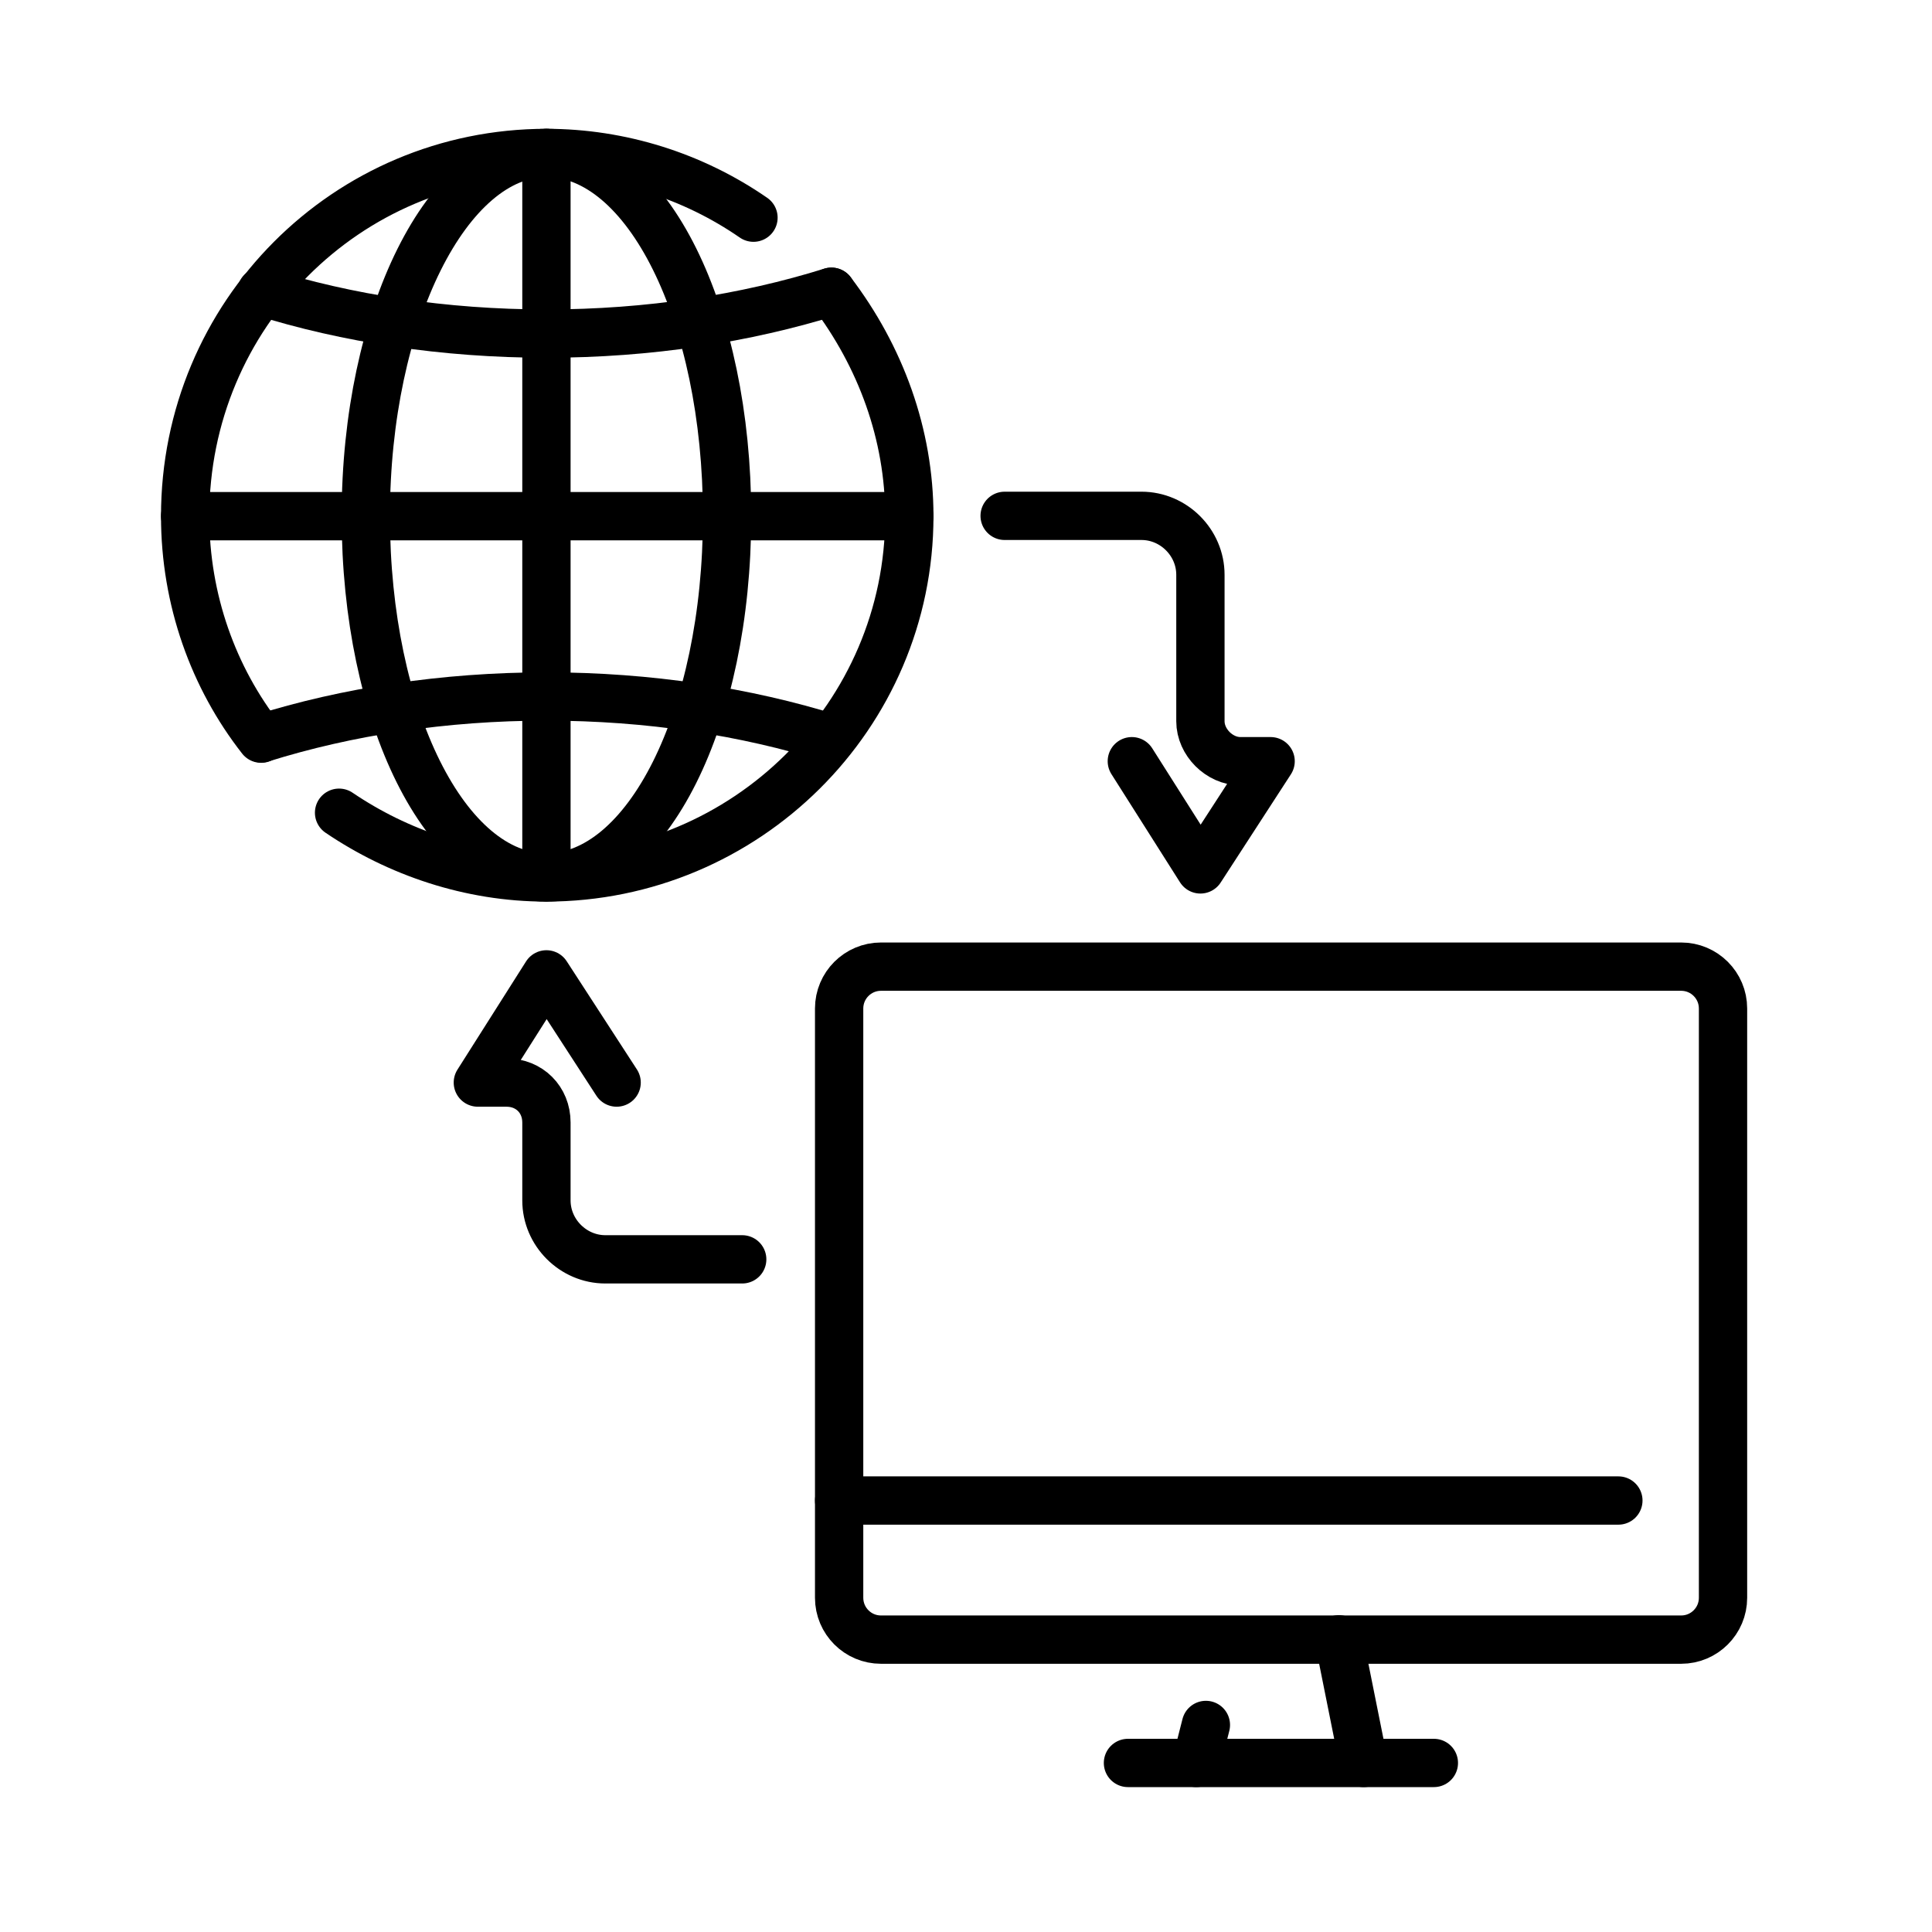 <svg width="60" height="60" viewBox="0 0 60 60" fill="none" xmlns="http://www.w3.org/2000/svg">
<rect width="60" height="60" fill="white"/>
<path d="M25.82 9.06C23.16 9.89 20.15 10.36 16.97 10.36C13.79 10.36 10.77 9.89 8.12 9.06" stroke="black" stroke-width="1.5" stroke-linecap="round" stroke-linejoin="round"/>
<path d="M25.82 22.93C23.16 22.1 20.15 21.63 16.97 21.63C13.79 21.63 10.77 22.1 8.12 22.93" stroke="black" stroke-width="1.5" stroke-linecap="round" stroke-linejoin="round"/>
<path d="M16.97 4.75V27.24" stroke="black" stroke-width="1.5" stroke-linecap="round" stroke-linejoin="round"/>
<path d="M5.75 16.03H28.24" stroke="black" stroke-width="1.5" stroke-linecap="round" stroke-linejoin="round"/>
<path d="M16.97 4.75C20.1 4.75 22.58 9.77 22.58 16.03C22.58 22.29 20.1 27.25 16.97 27.25C13.84 27.25 11.36 22.23 11.36 16.03C11.36 9.83 13.9 4.75 16.97 4.75Z" stroke="black" stroke-width="1.5" stroke-linecap="round" stroke-linejoin="round"/>
<path d="M25.82 9.06C27.35 11.07 28.24 13.49 28.24 16.03C28.24 22.23 23.16 27.25 16.96 27.25C14.6 27.25 12.36 26.48 10.53 25.24M8.11 22.94C6.63 21.05 5.75 18.63 5.75 16.03C5.75 9.77 10.77 4.75 16.97 4.75C19.27 4.75 21.52 5.46 23.4 6.76" stroke="black" stroke-width="1.5" stroke-linecap="round" stroke-linejoin="round"/>
<path d="M52.21 30.02H27.36C26.642 30.02 26.06 30.602 26.06 31.32V49.62C26.06 50.338 26.642 50.92 27.36 50.92H52.21C52.928 50.92 53.51 50.338 53.51 49.62V31.32C53.51 30.602 52.928 30.02 52.21 30.02Z" stroke="black" stroke-width="1.5" stroke-linecap="round" stroke-linejoin="round"/>
<path d="M44.53 54.75H35.03" stroke="black" stroke-width="1.5" stroke-linecap="round" stroke-linejoin="round"/>
<path d="M37.15 54.75L37.45 53.57" stroke="black" stroke-width="1.5" stroke-linecap="round" stroke-linejoin="round"/>
<path d="M42.35 54.75L41.58 50.91" stroke="black" stroke-width="1.5" stroke-linecap="round" stroke-linejoin="round"/>
<path d="M50.26 46.6H26.06" stroke="black" stroke-width="1.5" stroke-linecap="round" stroke-linejoin="round"/>
<path d="M19.15 33.62L16.97 30.26L14.84 33.62H15.73C16.44 33.62 16.97 34.15 16.97 34.86V37.28C16.97 38.28 17.8 39.11 18.8 39.11H23.05" stroke="black" stroke-width="1.5" stroke-linecap="round" stroke-linejoin="round"/>
<path d="M35.15 23.64L37.28 27L39.46 23.64H38.52C37.87 23.64 37.28 23.05 37.28 22.4V17.85C37.28 16.85 36.45 16.02 35.45 16.02H31.2" stroke="black" stroke-width="1.5" stroke-linecap="round" stroke-linejoin="round"/>
</svg>
